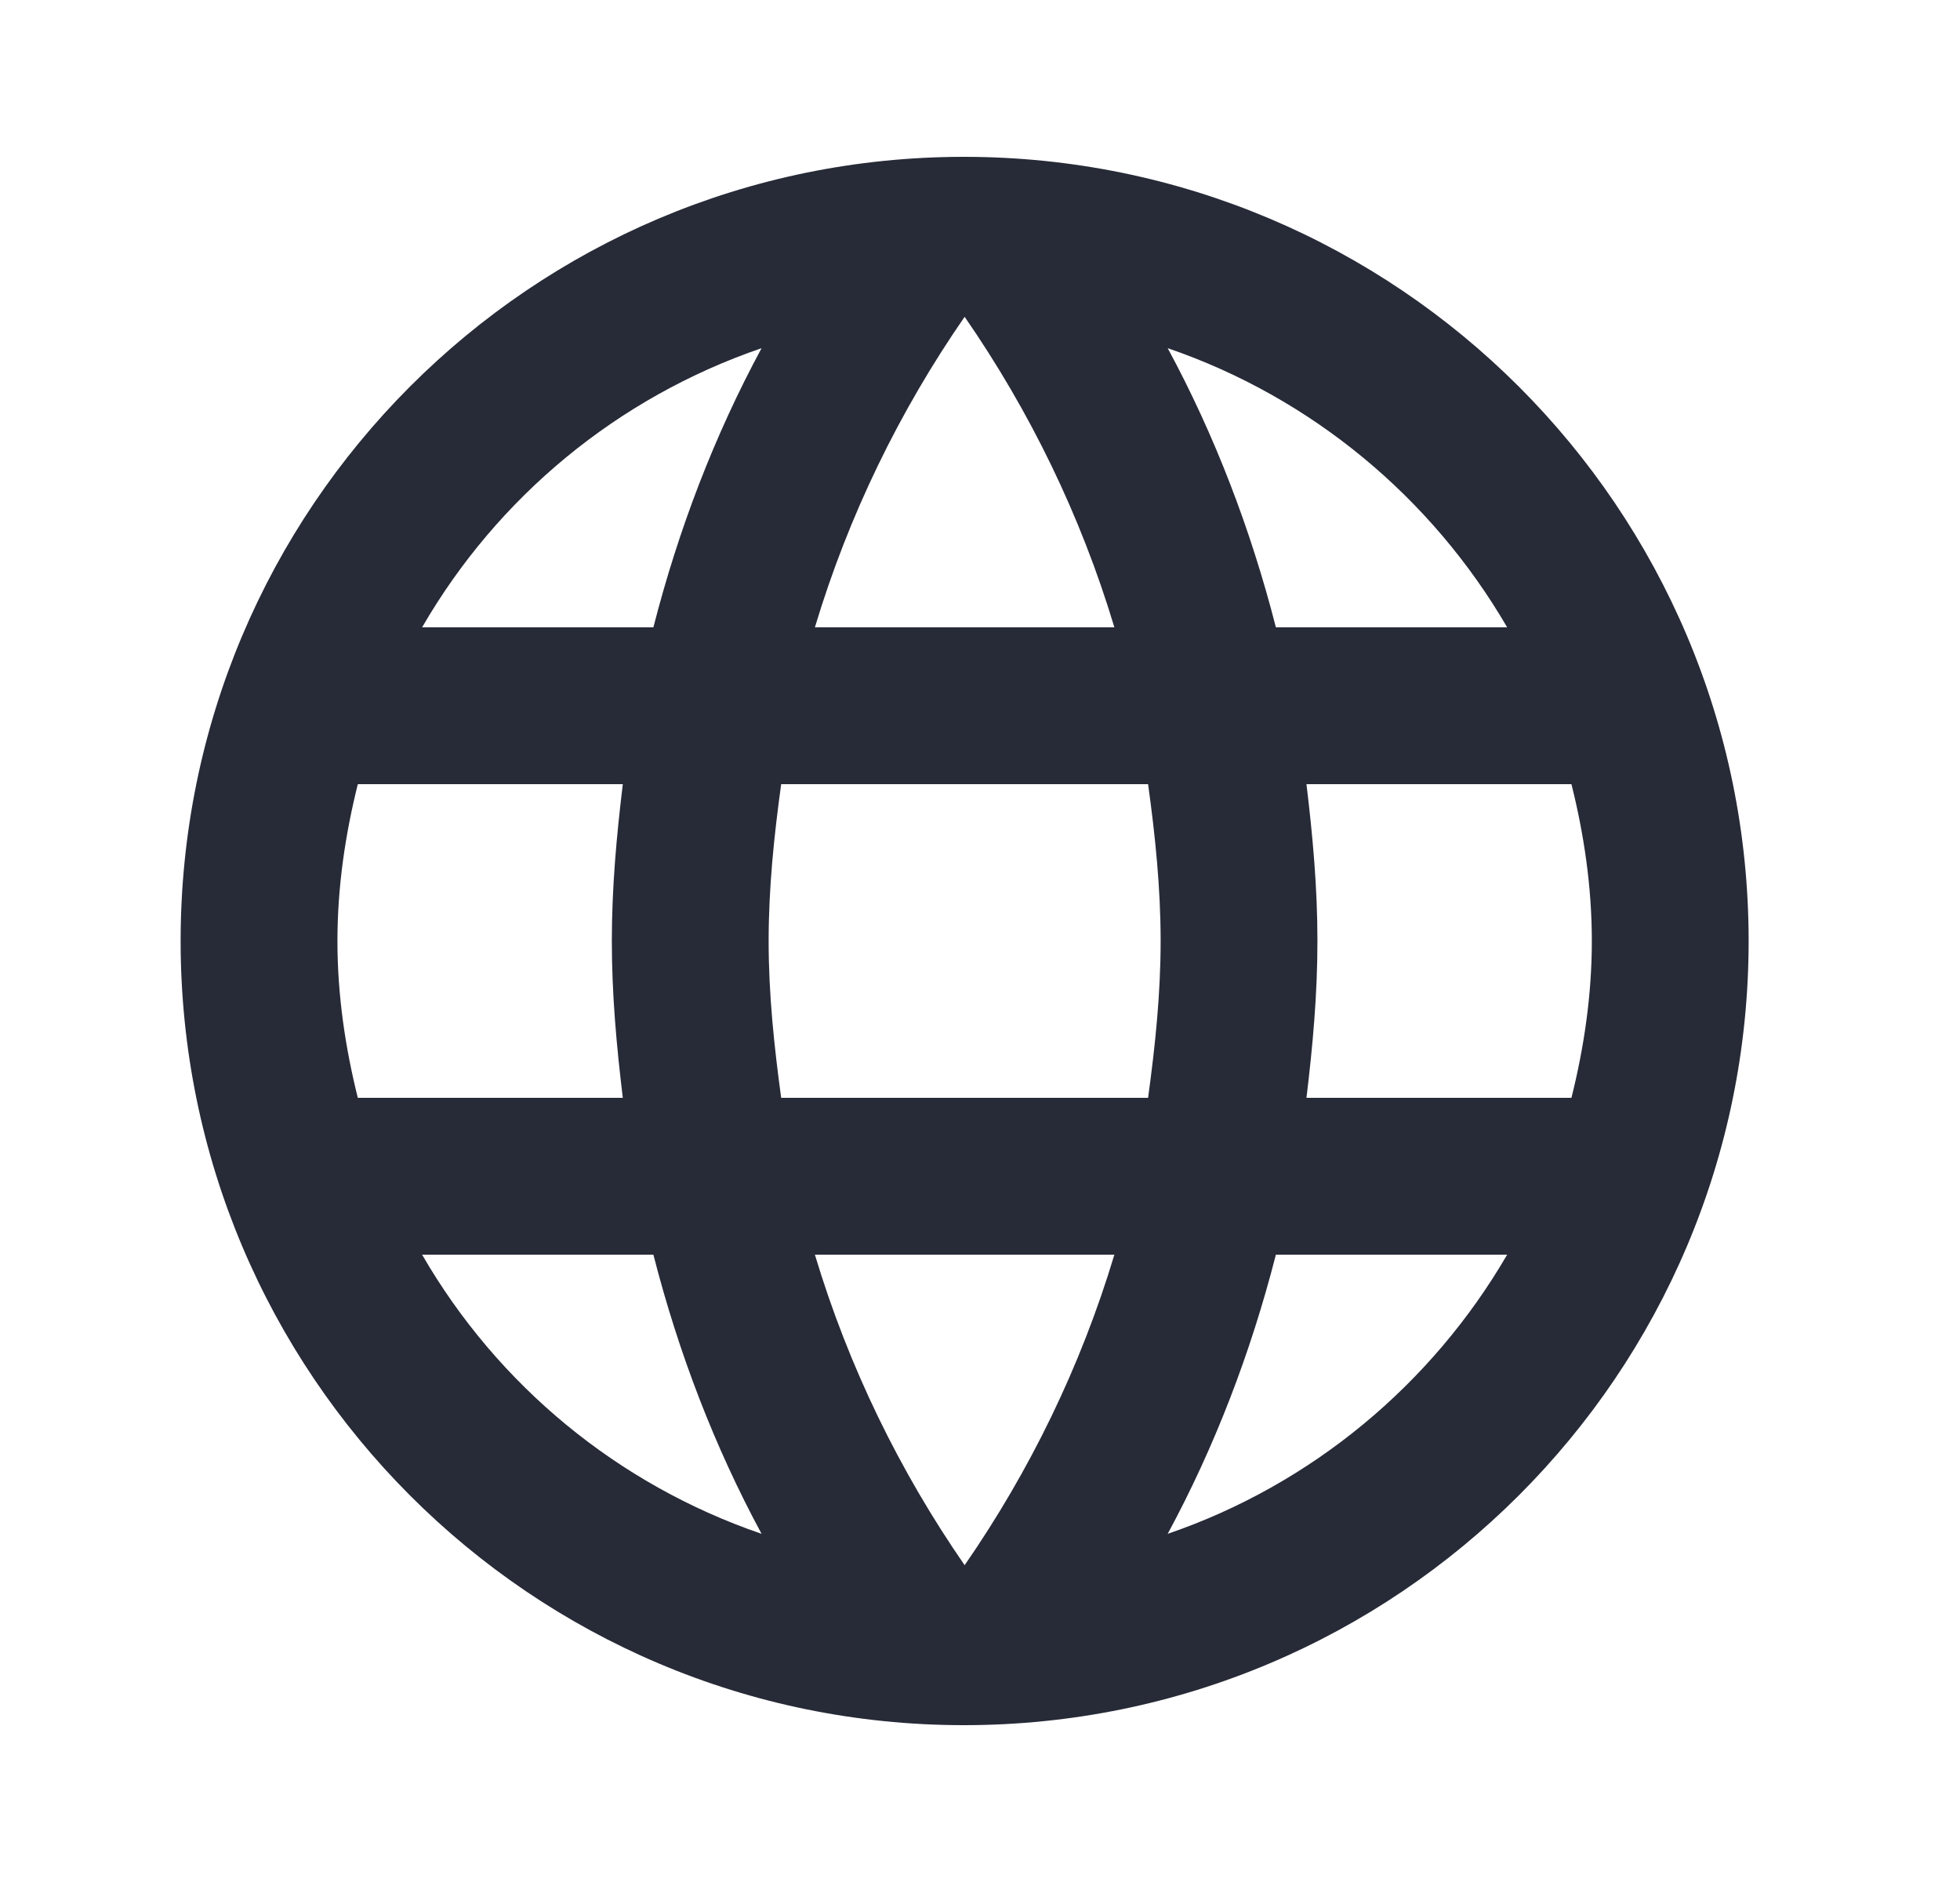 <svg width="25" height="24" viewBox="0 0 25 24" fill="none" xmlns="http://www.w3.org/2000/svg">
<g id="language">
<path id="Vector" d="M12.294 2C6.774 2 2.304 6.48 2.304 12C2.304 17.52 6.774 22 12.294 22C17.824 22 22.304 17.52 22.304 12C22.304 6.48 17.824 2 12.294 2ZM19.224 8H16.274C15.954 6.75 15.494 5.55 14.894 4.44C16.734 5.07 18.264 6.35 19.224 8ZM12.304 4.04C13.134 5.24 13.784 6.57 14.214 8H10.394C10.824 6.57 11.474 5.24 12.304 4.04ZM4.564 14C4.404 13.36 4.304 12.69 4.304 12C4.304 11.31 4.404 10.64 4.564 10H7.944C7.864 10.66 7.804 11.32 7.804 12C7.804 12.68 7.864 13.34 7.944 14H4.564ZM5.384 16H8.334C8.654 17.25 9.114 18.45 9.714 19.56C7.874 18.93 6.344 17.66 5.384 16ZM8.334 8H5.384C6.344 6.34 7.874 5.07 9.714 4.44C9.114 5.55 8.654 6.75 8.334 8ZM12.304 19.96C11.474 18.76 10.824 17.43 10.394 16H14.214C13.784 17.43 13.134 18.76 12.304 19.96ZM14.644 14H9.964C9.874 13.34 9.804 12.68 9.804 12C9.804 11.32 9.874 10.65 9.964 10H14.644C14.734 10.65 14.804 11.32 14.804 12C14.804 12.68 14.734 13.34 14.644 14ZM14.894 19.56C15.494 18.45 15.954 17.25 16.274 16H19.224C18.264 17.65 16.734 18.93 14.894 19.56ZM16.664 14C16.744 13.34 16.804 12.68 16.804 12C16.804 11.32 16.744 10.66 16.664 10H20.044C20.204 10.64 20.304 11.31 20.304 12C20.304 12.69 20.204 13.36 20.044 14H16.664Z" fill="#272A37"/>
</g>
</svg>
